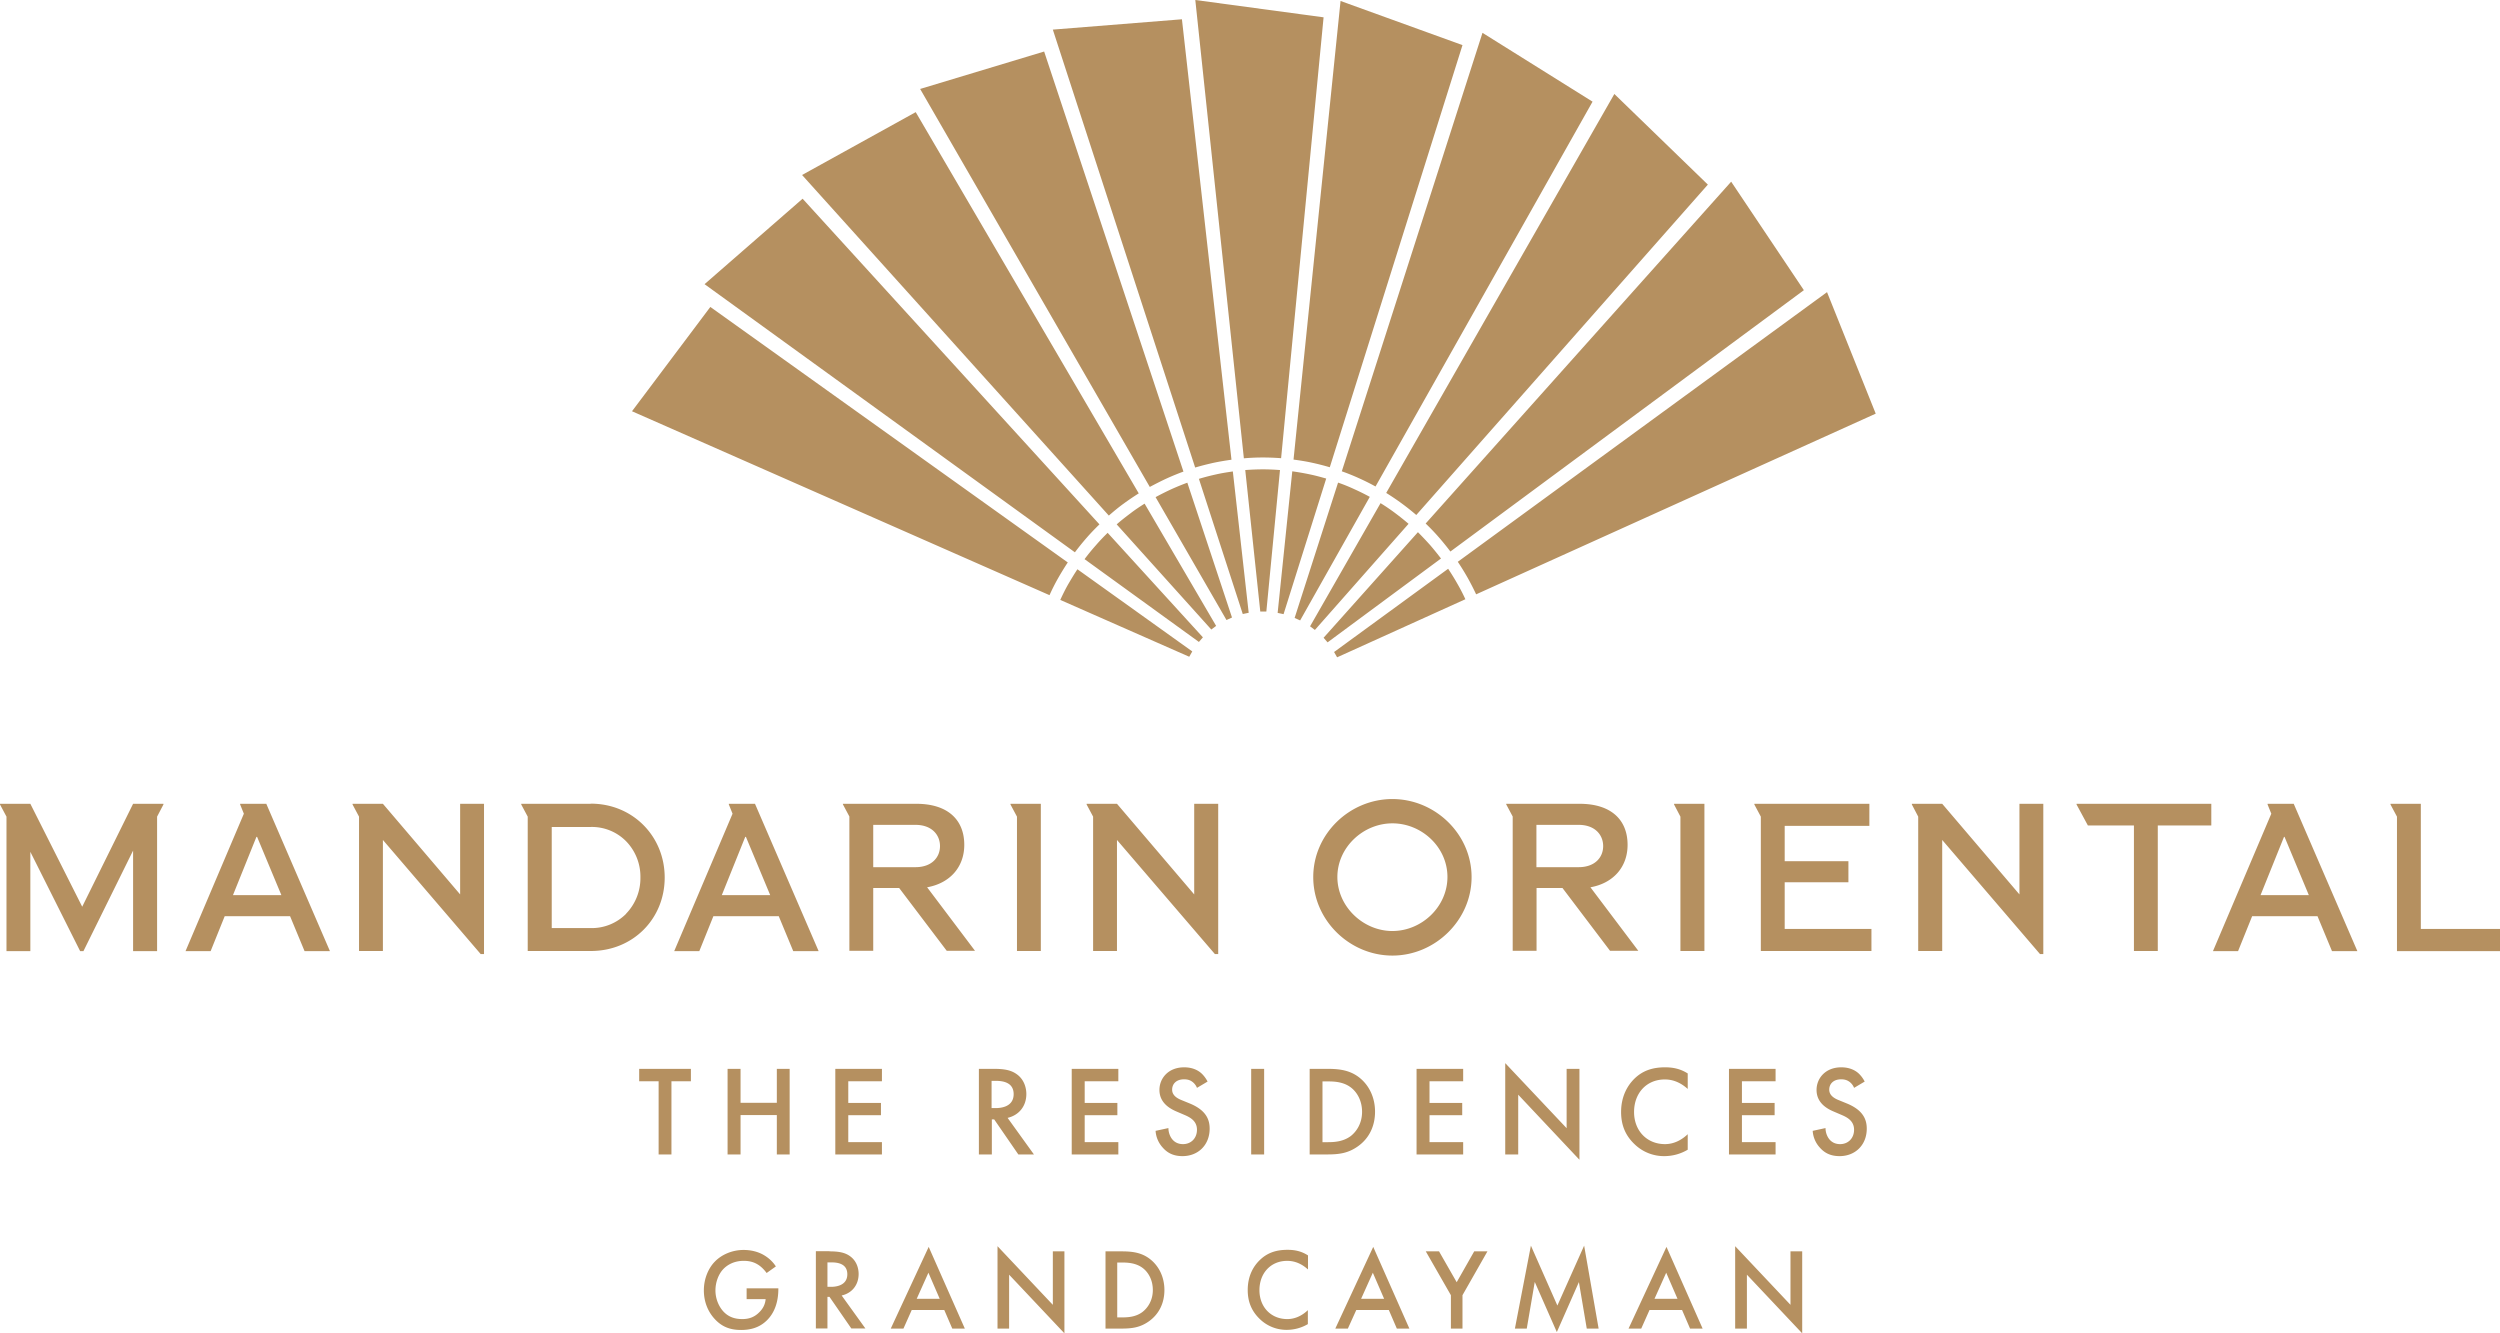 <svg xmlns="http://www.w3.org/2000/svg" width="180" height="96" fill="none"><g fill="#B59060" clip-path="url(#a)"><path d="M92.16 33.843c-.407-.03-.814-.05-1.221-.05-.427 0-.854.02-1.281.05l1.082 10.185h.437l.983-10.195zM92.23 32.989c-.428-.03-.865-.05-1.302-.05q-.684 0-1.37.06L86.062 0l9.236 1.247-3.059 31.752zM95.487 34.456c-.387-.11-.785-.22-1.182-.301-.417-.09-.844-.161-1.261-.221L91.99 44.129l.427.09zM95.745 33.642c-.417-.12-.834-.231-1.261-.322-.447-.1-.904-.17-1.35-.23L96.52.07l8.779 3.178zM88.764 33.944c-.398.06-.805.121-1.202.212-.417.09-.834.2-1.241.321l3.158 9.733.427-.09zM88.664 33.1c-.427.06-.854.13-1.28.22-.448.101-.894.212-1.332.343L75.804 2.132l9.295-.744 3.565 31.691zM85.476 34.758q-.565.208-1.132.463a20 20 0 0 0-1.142.573l5.105 8.848.397-.181-3.218-9.713zM85.208 33.954c-.407.15-.804.312-1.201.492-.417.192-.825.403-1.222.614L66.25 6.405l8.928-2.695zM82.418 36.257c-.348.221-.686.442-1.013.694-.348.261-.686.522-1.003.804l6.812 7.571.348-.261-5.154-8.808zM81.99 35.523c-.367.231-.724.472-1.082.734-.377.271-.725.563-1.072.865L57.749 12.599l8.183-4.525zM79.746 38.368c-.288.281-.576.583-.844.894-.288.322-.556.654-.814.996l8.233 5.962.288-.332-6.863-7.53zM79.17 37.745c-.308.301-.615.613-.904.945a18 18 0 0 0-.873 1.076L50.728 20.46l7.06-6.153L79.16 37.755zM77.571 40.992c-.228.342-.437.694-.645 1.046-.219.382-.407.764-.586 1.156l9.285 4.092.219-.382-8.263-5.912zM76.876 40.5q-.357.542-.685 1.115-.343.604-.626 1.237L45.504 29.61l5.64-7.51 25.742 18.4zM98.625 35.774a16 16 0 0 0-1.092-.543 12 12 0 0 0-1.192-.483l-3.128 9.743.397.18zM99.042 35.03a16 16 0 0 0-1.162-.583 15 15 0 0 0-1.27-.513l10.129-31.57 7.925 4.956-15.622 27.7zM101.416 37.715a18 18 0 0 0-.954-.765 14 14 0 0 0-1.062-.723l-5.075 8.868.347.261zM101.972 37.08a17.5 17.5 0 0 0-2.165-1.589l16.426-28.724 6.733 6.525zM103.749 40.208a23 23 0 0 0-.774-.956 26 26 0 0 0-.884-.935l-6.793 7.602.288.331 8.173-6.042zM104.425 39.705a19 19 0 0 0-.824-1.015 15 15 0 0 0-.954-.996l21.997-24.613 5.234 7.812-25.443 18.812zM105.507 43.144a13 13 0 0 0-.566-1.096 17 17 0 0 0-.675-1.096l-8.213 5.993.219.382zM106.282 42.792a19 19 0 0 0-.596-1.166 18 18 0 0 0-.725-1.177l26.585-19.415 3.506 8.748zM74.94 57.873h-2.185v.05l.467.875v9.672h1.718zM45.077 65.796a3.48 3.48 0 0 1-2.552 1.026h-2.8v-7.28h2.8a3.46 3.46 0 0 1 2.552 1.026 3.65 3.65 0 0 1 1.033 2.614 3.67 3.67 0 0 1-1.033 2.604m-2.552-7.913h-4.996v.05l.467.875v9.673h4.608c2.99-.03 5.254-2.323 5.254-5.289s-2.294-5.319-5.323-5.319M51.97 64.449l1.687-4.193h.05l1.748 4.193zm2.403-6.576h-1.897v.05l.268.664-4.201 9.894h1.807l1.013-2.514h4.708l1.042 2.514h1.828l-4.578-10.598zM62.873 62.438V59.39h3.04c1.181 0 1.767.724 1.767 1.529s-.586 1.518-1.768 1.518zm3.873 1.448c1.649-.292 2.682-1.458 2.682-3.057 0-1.8-1.182-2.956-3.456-2.956h-5.283v.04l.466.875v9.672h1.718v-4.524h1.867l3.427 4.524h2.035l-3.456-4.584zM100.254 67.033c-2.106 0-3.963-1.76-3.963-3.891s1.857-3.861 3.963-3.861 3.962 1.709 3.962 3.86c0 2.152-1.857 3.892-3.962 3.892m0-9.502c-3.07 0-5.7 2.504-5.7 5.62 0 3.118 2.63 5.651 5.7 5.651 3.068 0 5.7-2.544 5.7-5.65s-2.632-5.62-5.7-5.62M110.622 62.438V59.39h3.039c1.181 0 1.767.724 1.767 1.529s-.586 1.518-1.767 1.518zm3.883 1.448c1.648-.292 2.681-1.458 2.681-3.057 0-1.8-1.182-2.956-3.456-2.956h-5.283v.04l.467.875v9.672h1.718v-4.524h1.867l3.426 4.524h2.036l-3.456-4.584zM162.76 64.449l1.688-4.193h.04l1.748 4.193h-3.486zm2.403-6.576h-1.897v.05l.268.664-4.201 9.894h1.808l1.013-2.514h4.707l1.043 2.514h1.827l-4.578-10.598zM172.115 57.873v.05l.467.875v9.683H180v-1.6h-5.7v-9.008zM159.214 57.873h-9.702v.05l.814 1.508h3.317v9.04h1.718v-9.04h3.853zM139.839 57.873h-2.185v.05l.457.875v9.672h1.728v-7.993l7.041 8.215h.238V57.873H145.4v6.525zM134.595 57.873h-8.282v.05l.467.875v9.672h7.964v-1.588h-6.246v-3.358h4.588v-1.519h-4.588v-2.543h6.097zM122.718 57.873h-2.185v.05l.457.875v9.672h1.728zM80.422 57.873h-2.185v.05l.467.875v9.672h1.718v-7.993l7.05 8.215h.239V57.873h-1.728v6.525zM27.569 57.873h-2.185v.05l.466.875v9.672h1.719v-7.993l7.04 8.215h.24V57.873H33.13v6.525zM16.774 64.449l1.688-4.193h.05l1.747 4.193zm2.413-6.576H17.29v.05l.268.664-4.2 9.894h1.807l1.013-2.514h4.707l1.043 2.514h1.827l-4.578-10.598zM9.583 57.873l-3.664 7.41-3.734-7.41H0v.05l.467.875v9.683h1.718v-7.15l3.585 7.15h.238l3.575-7.24v7.24h1.728v-9.683l.457-.875v-.05zM48.344 77.852v5.268h-.923v-5.268h-1.4v-.895h3.724v.895zM53.32 79.4h2.612v-2.443h.923v6.163h-.923v-2.835H53.32v2.835h-.934v-6.163h.934zM63.499 77.852h-2.423v1.558h2.353v.885h-2.353v1.94h2.423v.885h-3.357v-6.163H63.5zM71.404 79.782h.288c.258 0 1.291-.03 1.291-1.005 0-.865-.814-.955-1.271-.955h-.318v1.96zm.159-2.825c.735 0 1.212.09 1.609.362.665.452.725 1.186.725 1.448 0 .885-.537 1.528-1.35 1.72l1.896 2.633H73.32l-1.738-2.523h-.169v2.523h-.933v-6.163zM80.52 77.852h-2.422v1.558h2.353v.885h-2.353v1.94h2.423v.885h-3.357v-6.163h3.357zM86.182 78.325a1 1 0 0 0-.279-.392c-.188-.161-.387-.222-.655-.222-.566 0-.854.342-.854.744 0 .181.06.503.655.744l.616.252c1.122.462 1.43 1.106 1.43 1.81 0 1.176-.824 1.98-1.956 1.98-.705 0-1.123-.271-1.43-.623a1.97 1.97 0 0 1-.507-1.197l.924-.2c0 .301.109.593.258.784.169.22.427.372.794.372.567 0 1.004-.413 1.004-1.036s-.477-.885-.874-1.056l-.586-.251c-.497-.211-1.242-.634-1.242-1.559 0-.834.636-1.628 1.778-1.628.655 0 1.033.251 1.221.412.17.15.338.362.467.613l-.745.443zM91.018 76.957h-.933v6.163h.933zM95.229 82.236h.397c.457 0 1.082-.04 1.619-.433.417-.322.824-.915.824-1.75 0-.834-.387-1.447-.824-1.769-.527-.392-1.172-.422-1.629-.422h-.397v4.384zm.347-5.279c.844 0 1.59.09 2.265.603.734.563 1.162 1.458 1.162 2.484 0 1.025-.418 1.91-1.222 2.483-.715.513-1.38.593-2.225.593h-1.26v-6.163zM105.348 77.852h-2.423v1.558h2.354v.885h-2.354v1.94h2.423v.885h-3.356v-6.163h3.356zM108.377 83.12v-6.575l4.42 4.685v-4.273h.923v6.546l-4.409-4.686v4.304zM121.516 78.405c-.675-.613-1.301-.684-1.648-.684-1.321 0-2.215.986-2.215 2.343 0 1.358.934 2.313 2.225 2.313.734 0 1.291-.382 1.638-.714v1.116a3.3 3.3 0 0 1-1.668.462 3.04 3.04 0 0 1-2.155-.854c-.715-.674-.974-1.458-.974-2.323 0-1.136.467-1.92.974-2.413.625-.603 1.36-.804 2.194-.804.557 0 1.093.1 1.629.442v1.116M127.842 77.852h-2.423v1.558h2.354v.885h-2.354v1.94h2.423v.885h-3.356v-6.163h3.356zM133.493 78.325a1 1 0 0 0-.278-.392c-.189-.161-.397-.222-.656-.222-.566 0-.854.342-.854.744 0 .181.06.503.656.744l.616.252c1.122.462 1.43 1.106 1.43 1.81 0 1.176-.825 1.98-1.957 1.98-.705 0-1.122-.271-1.43-.623a1.96 1.96 0 0 1-.506-1.197l.923-.2c0 .301.11.593.258.784.169.22.428.372.795.372.566 0 1.003-.413 1.003-1.036s-.477-.885-.874-1.056l-.586-.251c-.506-.211-1.241-.634-1.241-1.559 0-.834.635-1.628 1.777-1.628.656 0 1.033.251 1.222.412.169.15.338.362.467.613l-.745.443zM53.777 92.762h2.264v.04c0 .945-.278 1.72-.814 2.252-.566.564-1.242.704-1.867.704-.795 0-1.37-.231-1.867-.754-.537-.563-.815-1.297-.815-2.101 0-.865.348-1.619.795-2.071.467-.483 1.221-.835 2.065-.835.497 0 1.003.11 1.43.352.457.261.735.583.894.834l-.665.473c-.169-.231-.407-.483-.675-.633-.308-.181-.636-.242-.974-.242-.715 0-1.181.302-1.45.573-.357.362-.586.956-.586 1.559 0 .553.209 1.116.566 1.508.378.412.845.553 1.371.553.477 0 .874-.14 1.221-.493.308-.301.427-.623.457-.945h-1.37v-.784zM59.576 92.652h.259c.228 0 1.172-.03 1.172-.905 0-.784-.735-.855-1.143-.855h-.288v1.77zm.14-2.554c.665 0 1.092.08 1.45.322.605.412.655 1.066.655 1.307 0 .794-.487 1.387-1.222 1.548l1.708 2.373h-1.013l-1.569-2.272h-.149v2.272h-.834v-5.56h.983zM66.846 91.636l.814 1.88h-1.658zm-2.702 4.022h.904l.596-1.337h2.344l.576 1.337h.904l-2.602-5.882-2.731 5.882zM71.821 95.658h.835v-3.881L76.638 96v-5.902h-.834v3.85l-3.983-4.222zM80.441 94.853h.358c.407 0 .983-.03 1.46-.392.377-.291.745-.824.745-1.578s-.348-1.307-.745-1.599c-.477-.352-1.063-.382-1.46-.382h-.358zm.308-4.755c.765 0 1.43.08 2.036.543.665.512 1.053 1.317 1.053 2.242s-.378 1.72-1.103 2.242c-.645.462-1.241.533-2.006.533h-1.132v-5.56zM94.166 91.395c-.606-.553-1.182-.613-1.49-.613-1.191 0-1.996.895-1.996 2.111s.834 2.081 2.006 2.081c.656 0 1.172-.342 1.48-.643v1.005a3 3 0 0 1-1.51.413 2.75 2.75 0 0 1-1.936-.765c-.645-.613-.884-1.317-.884-2.101 0-1.026.417-1.73.884-2.172.566-.543 1.222-.724 1.986-.724.507 0 .983.09 1.47.403v.995zM98.844 91.636l.814 1.88h-1.659zm-2.702 4.022h.904l.606-1.337h2.344l.576 1.337h.903l-2.602-5.882zM106.143 90.098l-1.261 2.222-1.271-2.222h-.954l1.808 3.157v2.403h.834v-2.403l1.797-3.157zM112.131 93.999l-1.906-4.313-1.152 5.972h.854l.576-3.358 1.589 3.61 1.589-3.6.566 3.348h.854l-1.043-5.972zM119.967 91.636l.814 1.88h-1.658zm-2.701 4.022h.903l.596-1.337h2.344l.576 1.337h.904l-2.602-5.882-2.731 5.882zM124.932 95.658h.845v-3.881L129.759 96v-5.902h-.844v3.85l-3.983-4.222z"></path></g><defs><clipPath id="a"><path fill="#fff" d="M0 0h180v96H0z"></path></clipPath></defs></svg>